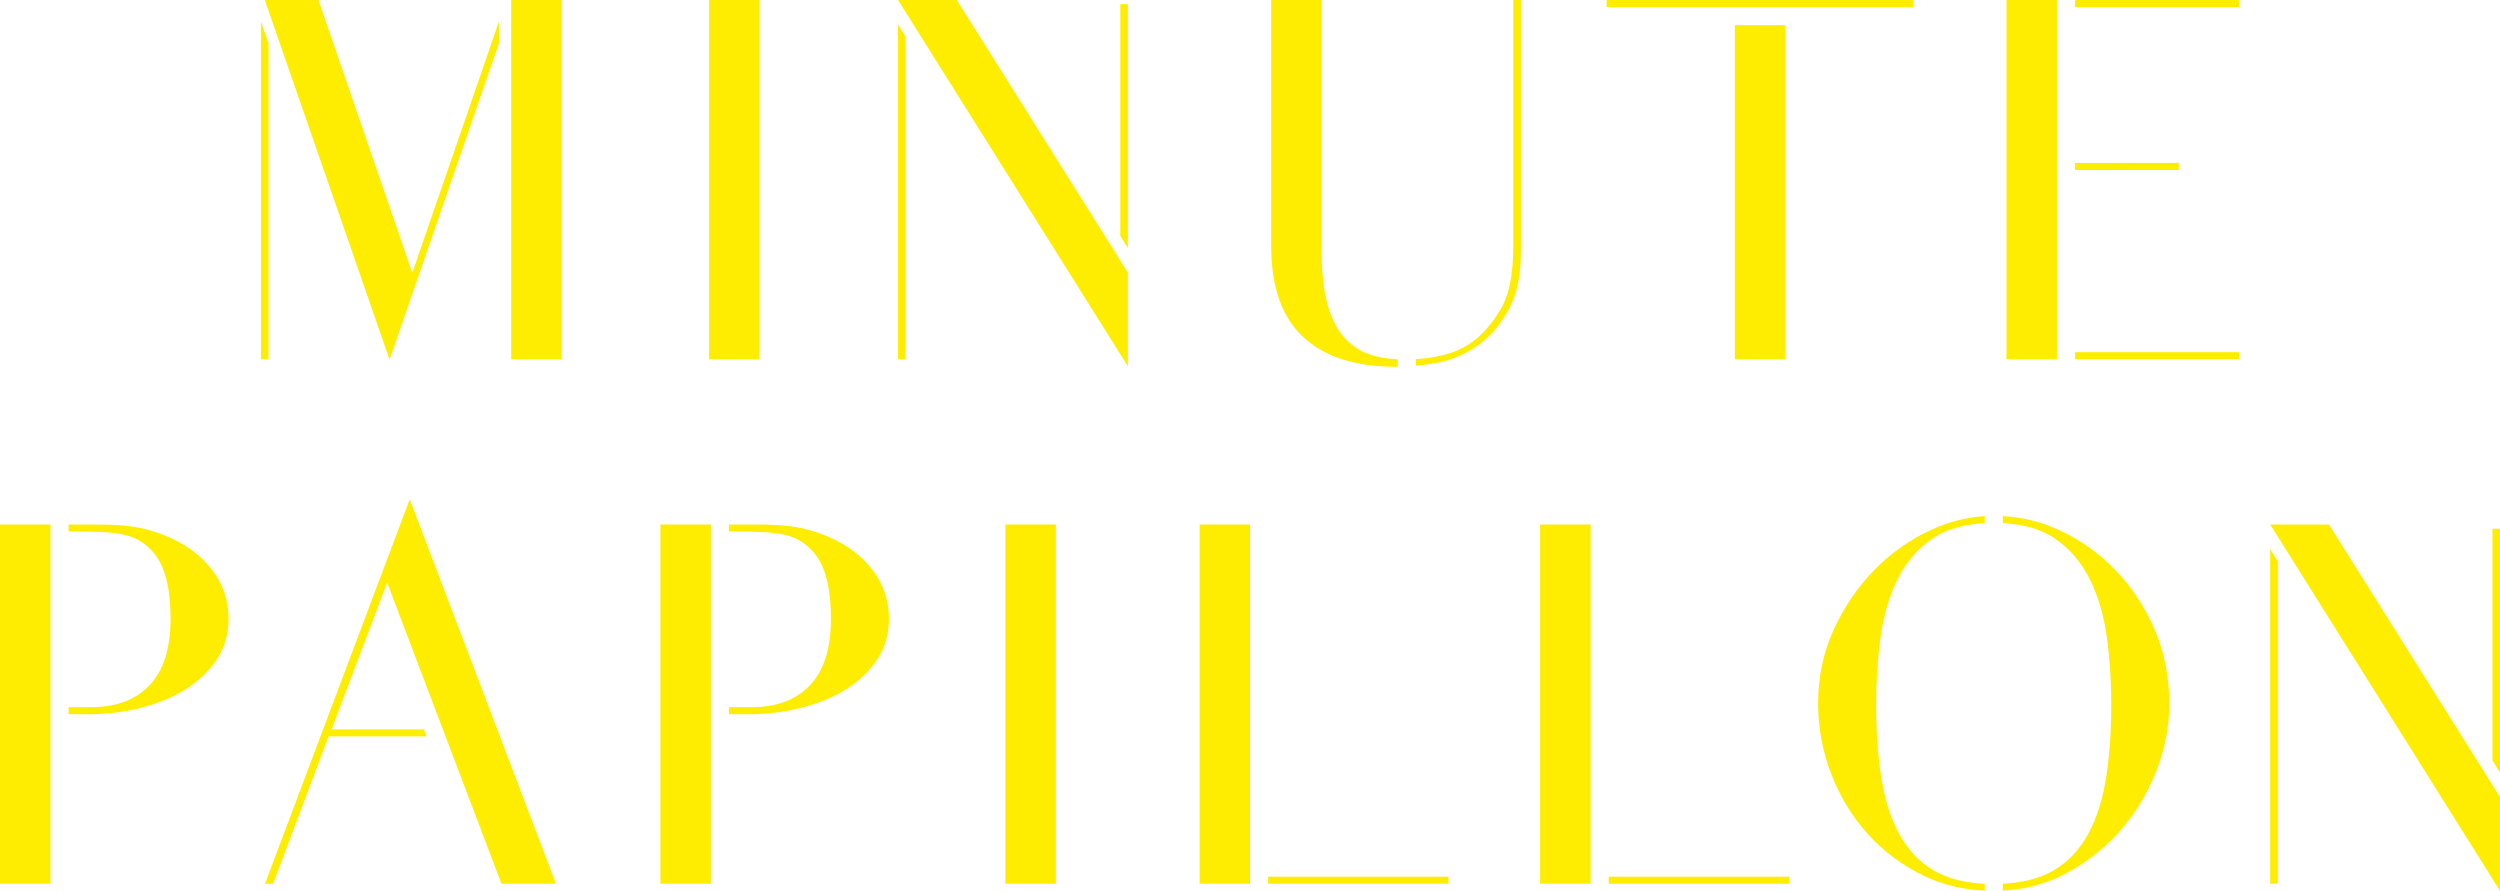 <!-- Generator: Adobe Illustrator 20.1.0, SVG Export Plug-In  -->
<svg version="1.1"
	 xmlns="http://www.w3.org/2000/svg" xmlns:xlink="http://www.w3.org/1999/xlink" xmlns:a="http://ns.adobe.com/AdobeSVGViewerExtensions/3.0/"
	 x="0px" y="0px" width="387.713px" height="138.149px" viewBox="0 0 387.713 138.149"
	 style="enable-background:new 0 0 387.713 138.149;" xml:space="preserve">
<style type="text/css">
	.st0{fill:#FFED00;}
</style>
<defs>
</defs>
<rect x="109.962" y="0" class="st0" width="7.825" height="55.709"/>
<rect x="269.044" y="3.902" class="st0" width="7.824" height="51.808"/>
<rect x="249.169" y="0" class="st0" width="47.572" height="1.094"/>
<polygon class="st0" points="40.468,1.752 40.517,1.752 40.468,1.613 "/>
<polygon class="st0" points="41.642,6.691 40.468,3.325 40.468,55.71 41.642,55.71 "/>
<polygon class="st0" points="41.066,0 60.421,55.787 77.385,6.701 77.385,3.325 64.02,42.095 63.863,42.095 49.388,0 "/>
<rect x="79.277" y="0" class="st0" width="7.825" height="55.709"/>
<g>
	<path class="st0" d="M337.907,25.253c-0.264,0.008-16.101,0.019-16.101,0.019v1.095h16.101V25.253z"/>
</g>
<rect x="321.807" y="0" class="st0" width="25.438" height="1.094"/>
<rect x="311.176" y="0" class="st0" width="7.824" height="55.709"/>
<rect x="321.807" y="54.614" class="st0" width="25.438" height="1.095"/>
<polygon class="st0" points="139.274,55.71 140.448,55.71 140.448,5.679 139.274,3.808 "/>
<polygon class="st0" points="173.743,36.586 174.917,38.479 174.917,0.654 173.743,0.654 "/>
<polygon class="st0" points="139.274,0 174.918,56.805 174.918,42.262 148.399,0 "/>
<g>
	<path class="st0" d="M216.464,56.883c0.111,0,0.211-0.007,0.316-0.011v-1.138c-1.64-0.082-3.14-0.337-4.463-0.807
		c-1.617-0.573-2.973-1.526-4.069-2.856c-1.095-1.33-1.917-3.077-2.464-5.242c-0.548-2.164-0.822-4.812-0.822-7.942V0h-7.824v38.104
		c0,6.365,1.655,11.086,4.968,14.163C205.418,55.345,210.204,56.883,216.464,56.883"/>
	<path class="st0" d="M234.695,1.095v36.384c0,1.877-0.078,3.456-0.235,4.734c-0.157,1.278-0.379,2.374-0.665,3.286
		c-0.287,0.913-0.626,1.709-1.017,2.386c-0.392,0.679-0.849,1.358-1.37,2.035c-1.617,2.19-3.547,3.716-5.79,4.577
		c-1.786,0.685-3.813,1.062-6.031,1.197v1.022c2.687-0.223,4.991-0.719,6.814-1.554c2.504-1.147,4.46-2.66,5.868-4.538
		c1.46-1.929,2.426-3.795,2.895-5.595c0.47-1.799,0.704-3.794,0.704-5.986V1.095V0h-1.173V1.095z"/>
</g>
<polygon class="st0" points="0,81.344 0,137.054 7.824,137.054 7.824,110.761 7.824,109.667 7.824,81.344 "/>
<g>
	<path class="st0" d="M29.537,85.177c-1.852-1.303-4.042-2.308-6.572-3.012c-2.531-0.704-5.282-0.821-8.255-0.821h-4.079v1.073
		c1.126-0.001,1.059,0.022,1.732,0.022c2.503,0,5.04,0.071,6.84,0.488c1.8,0.418,2.875,1.064,3.997,2.133
		c1.121,1.069,1.943,2.491,2.464,4.264c0.521,1.774,0.783,3.99,0.783,6.651c0,4.591-1.083,8.02-3.247,10.29
		c-2.166,2.268-5.178,3.402-9.037,3.402h-3.532v1.094c1.55,0.001,2.545,0.002,3.062,0.002c2.868,0,5.621-0.338,8.255-1.017
		c2.633-0.677,4.941-1.643,6.924-2.895c1.981-1.252,3.572-2.79,4.774-4.616c1.198-1.826,1.8-3.913,1.8-6.26
		c0-2.242-0.524-4.276-1.566-6.103C32.836,88.047,31.389,86.482,29.537,85.177"/>
</g>
<polygon class="st0" points="102.416,137.054 110.239,137.054 110.239,110.761 110.239,109.667 110.239,81.344 102.416,81.344 "/>
<g>
	<path class="st0" d="M131.953,85.177c-1.852-1.303-4.042-2.308-6.572-3.012c-2.531-0.704-5.282-0.821-8.255-0.821h-4.079v1.073
		c1.126-0.001,1.059,0.022,1.732,0.022c2.503,0,5.04,0.071,6.84,0.488c1.8,0.418,2.875,1.064,3.996,2.133
		c1.122,1.069,1.944,2.491,2.465,4.264c0.521,1.774,0.783,3.99,0.783,6.651c0,4.591-1.083,8.02-3.248,10.29
		c-2.165,2.268-5.177,3.402-9.036,3.402h-3.532v1.094c1.55,0.001,2.545,0.002,3.062,0.002c2.868,0,5.621-0.338,8.255-1.017
		c2.633-0.677,4.941-1.643,6.924-2.895c1.981-1.252,3.572-2.79,4.773-4.616c1.199-1.826,1.8-3.913,1.8-6.26
		c0-2.242-0.523-4.276-1.565-6.103C135.252,88.047,133.805,86.482,131.953,85.177"/>
</g>
<polygon class="st0" points="41.101,137.054 42.353,137.054 50.964,114.207 66.168,114.207 65.756,113.111 51.433,113.111 
	60.041,90.342 77.77,137.054 86.22,137.054 63.545,77.425 "/>
<rect x="155.921" y="81.343" class="st0" width="7.825" height="55.71"/>
<rect x="196.675" y="135.959" class="st0" width="27.97" height="1.095"/>
<rect x="186.044" y="81.344" class="st0" width="7.823" height="55.71"/>
<rect x="249.482" y="135.959" class="st0" width="27.97" height="1.095"/>
<rect x="238.852" y="81.344" class="st0" width="7.823" height="55.71"/>
<polygon class="st0" points="352.07,137.054 353.244,137.054 353.244,87.023 352.07,85.151 "/>
<polygon class="st0" points="352.07,81.344 387.713,138.149 387.713,123.607 361.194,81.344 "/>
<g>
	<path class="st0" d="M290.766,88.307c-2.581,2.609-4.694,5.687-6.338,9.234c-1.642,3.547-2.464,7.407-2.464,11.579
		c0,3.756,0.678,7.395,2.034,10.916c1.356,3.521,3.248,6.625,5.673,9.311c2.426,2.687,5.307,4.839,8.646,6.455
		c2.933,1.42,6.107,2.165,9.486,2.333v-1.084c-2.771-0.138-5.175-0.658-7.138-1.64c-2.297-1.147-4.175-2.896-5.634-5.243
		c-1.461-2.347-2.503-5.268-3.13-8.763c-0.627-3.494-0.939-7.59-0.939-12.285c0-3.599,0.234-7.081,0.705-10.445
		c0.468-3.365,1.369-6.364,2.699-8.998c1.33-2.634,3.181-4.734,5.555-6.299c2.066-1.362,4.724-2.079,7.882-2.251v-1.088
		c-2.771,0.178-5.542,0.852-8.313,2.126C296.256,83.651,293.349,85.7,290.766,88.307"/>
	<path class="st0" d="M327.972,88.307c-2.556-2.607-5.465-4.656-8.724-6.142c-2.81-1.281-5.693-1.958-8.637-2.13v1.095
		c3.144,0.174,5.794,0.89,7.854,2.248c2.374,1.565,4.226,3.665,5.556,6.299c1.33,2.634,2.231,5.633,2.699,8.998
		c0.471,3.364,0.705,6.846,0.705,10.445c0,4.695-0.314,8.791-0.939,12.285c-0.627,3.495-1.67,6.416-3.13,8.763
		c-1.461,2.347-3.352,4.096-5.672,5.243c-1.976,0.977-4.358,1.495-7.073,1.636v1.08c3.271-0.18,6.369-0.946,9.263-2.404
		c3.313-1.669,6.193-3.859,8.646-6.572c2.452-2.711,4.382-5.816,5.791-9.311c1.408-3.494,2.112-7.067,2.112-10.72
		c0-4.172-0.771-8.032-2.308-11.579C332.576,93.994,330.528,90.916,327.972,88.307"/>
</g>
<polygon class="st0" points="386.539,81.998 386.539,117.93 387.713,119.823 387.713,81.998 "/>
</svg>